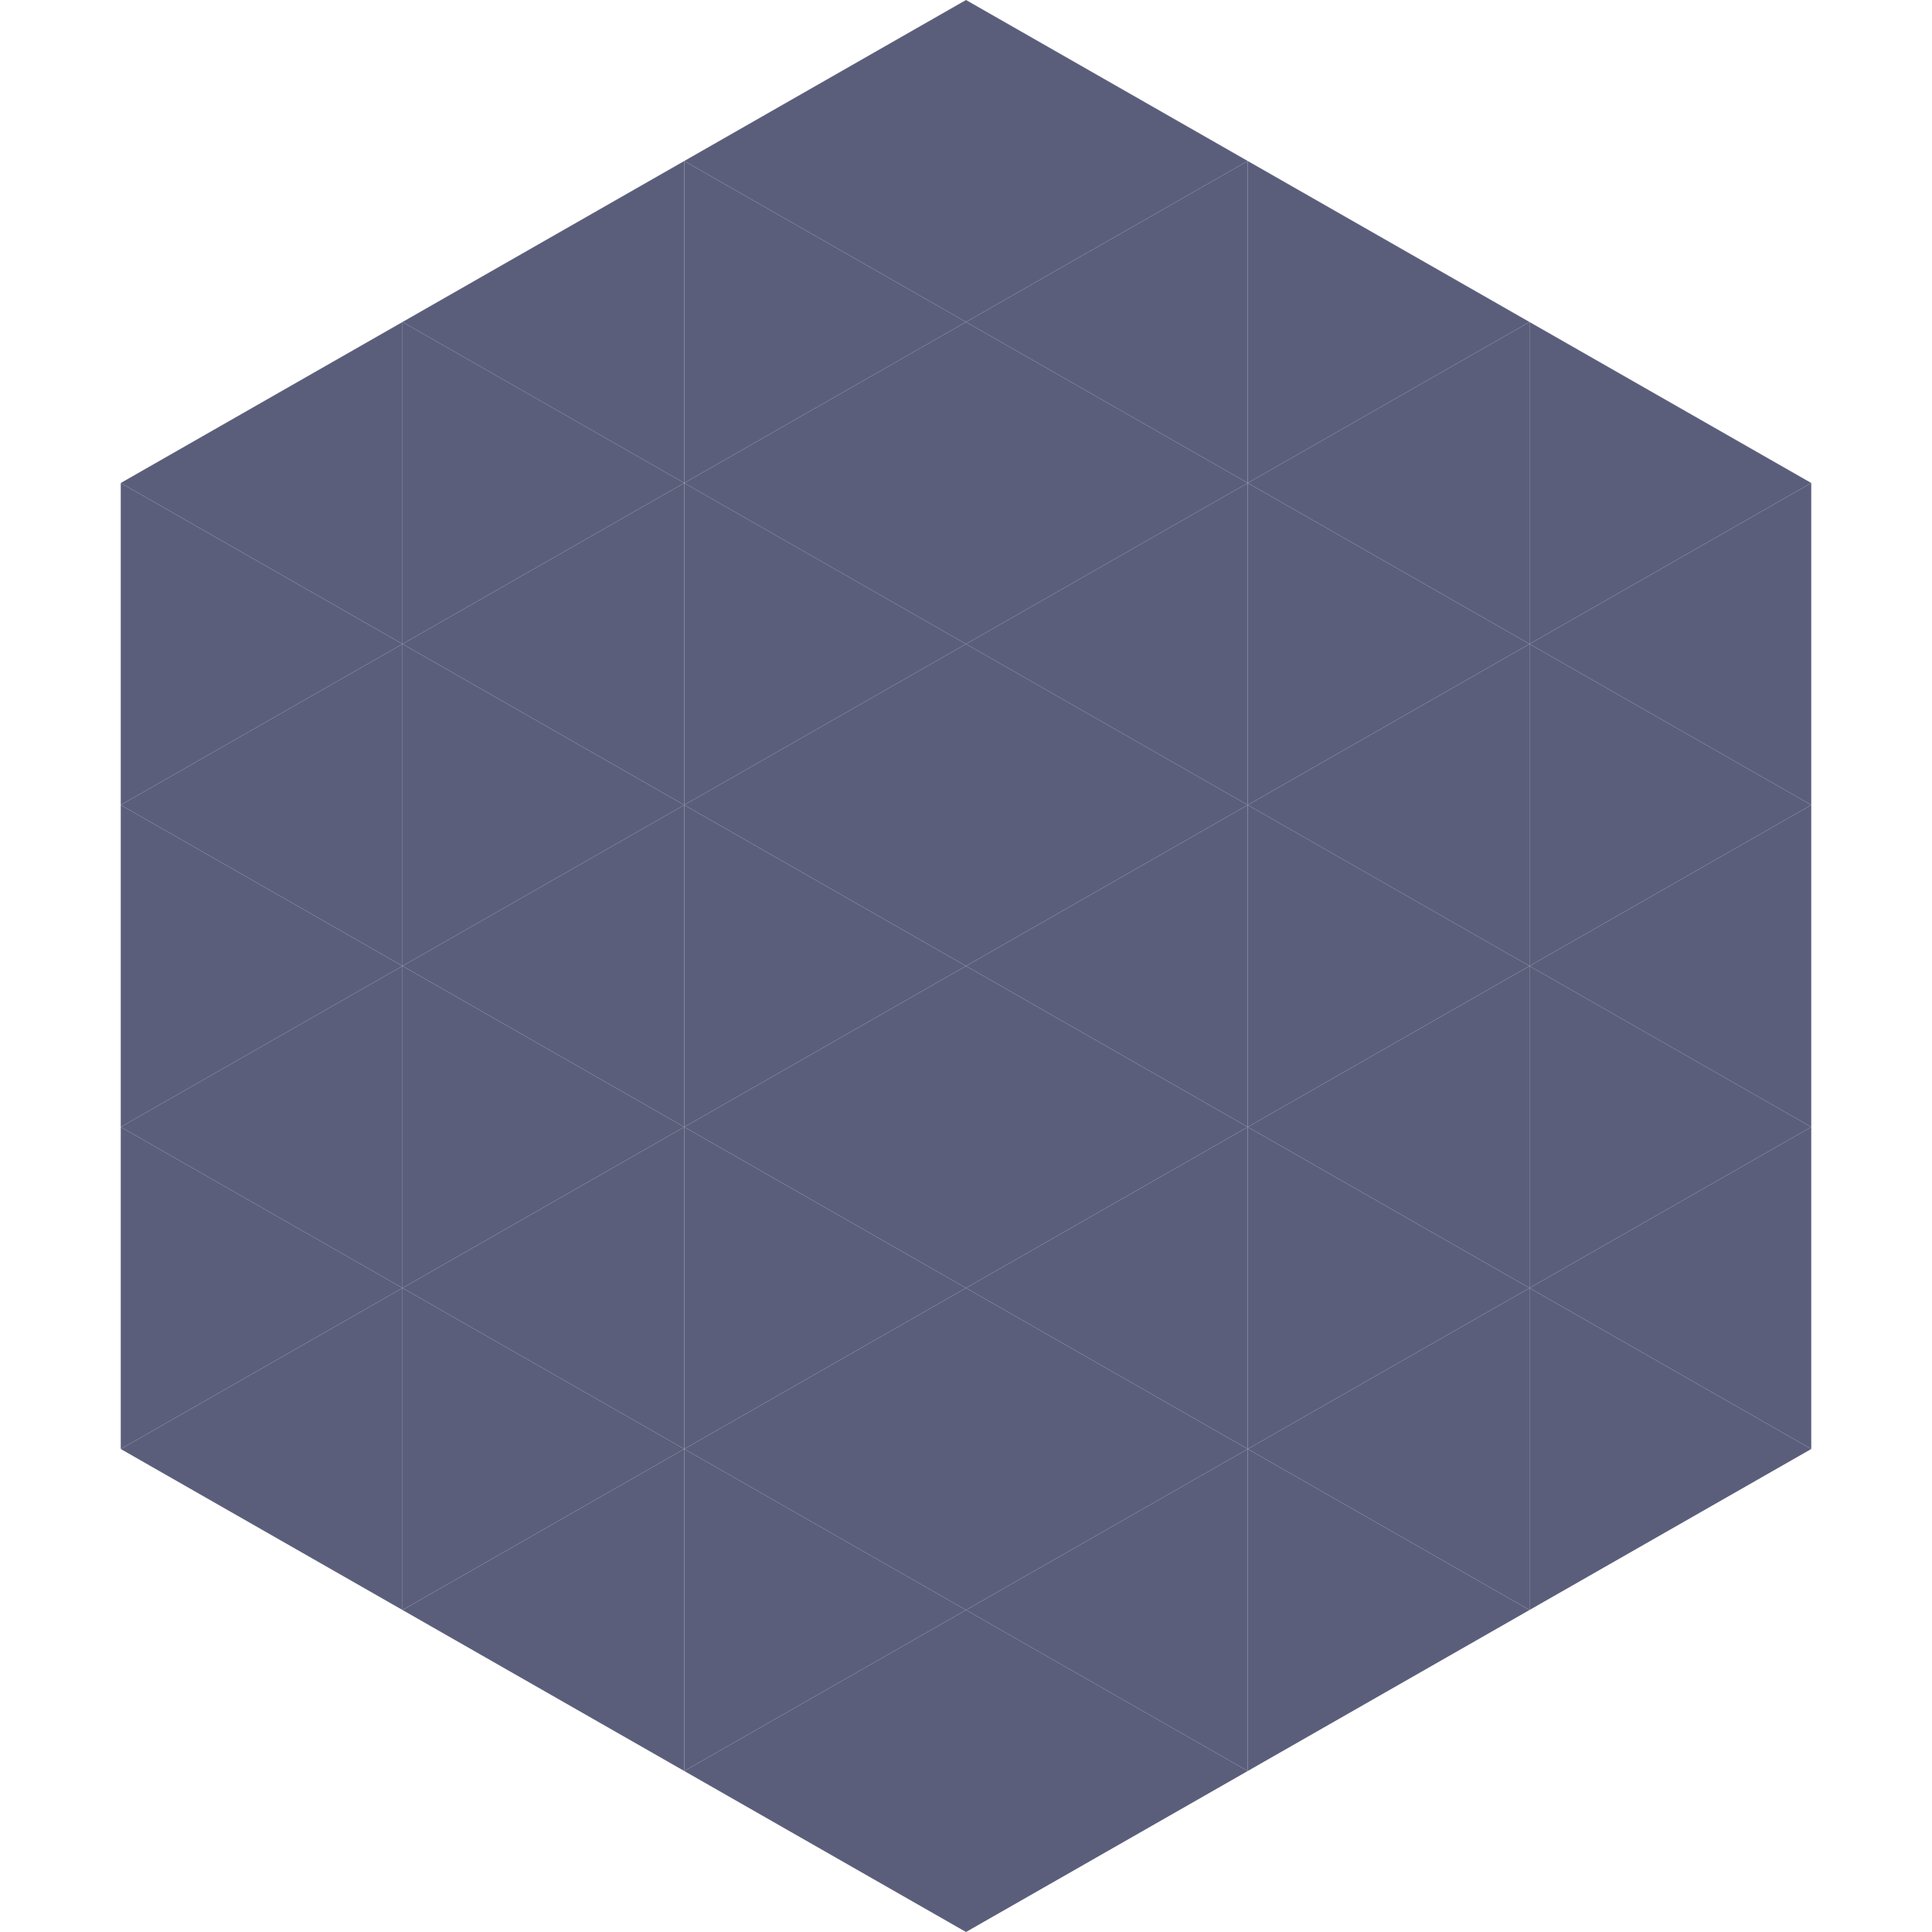<?xml version="1.0"?>
<!-- Generated by SVGo -->
<svg width="240" height="240"
     xmlns="http://www.w3.org/2000/svg"
     xmlns:xlink="http://www.w3.org/1999/xlink">
<polygon points="50,40 15,60 50,80" style="fill:rgb(91,94,123)" />
<polygon points="190,40 225,60 190,80" style="fill:rgb(91,94,123)" />
<polygon points="15,60 50,80 15,100" style="fill:rgb(91,94,123)" />
<polygon points="225,60 190,80 225,100" style="fill:rgb(91,94,123)" />
<polygon points="50,80 15,100 50,120" style="fill:rgb(91,94,123)" />
<polygon points="190,80 225,100 190,120" style="fill:rgb(91,94,123)" />
<polygon points="15,100 50,120 15,140" style="fill:rgb(91,94,123)" />
<polygon points="225,100 190,120 225,140" style="fill:rgb(91,94,123)" />
<polygon points="50,120 15,140 50,160" style="fill:rgb(91,94,123)" />
<polygon points="190,120 225,140 190,160" style="fill:rgb(91,94,123)" />
<polygon points="15,140 50,160 15,180" style="fill:rgb(91,94,123)" />
<polygon points="225,140 190,160 225,180" style="fill:rgb(91,94,123)" />
<polygon points="50,160 15,180 50,200" style="fill:rgb(91,94,123)" />
<polygon points="190,160 225,180 190,200" style="fill:rgb(91,94,123)" />
<polygon points="15,180 50,200 15,220" style="fill:rgb(255,255,255); fill-opacity:0" />
<polygon points="225,180 190,200 225,220" style="fill:rgb(255,255,255); fill-opacity:0" />
<polygon points="50,0 85,20 50,40" style="fill:rgb(255,255,255); fill-opacity:0" />
<polygon points="190,0 155,20 190,40" style="fill:rgb(255,255,255); fill-opacity:0" />
<polygon points="85,20 50,40 85,60" style="fill:rgb(91,94,123)" />
<polygon points="155,20 190,40 155,60" style="fill:rgb(91,94,123)" />
<polygon points="50,40 85,60 50,80" style="fill:rgb(91,94,123)" />
<polygon points="190,40 155,60 190,80" style="fill:rgb(91,94,123)" />
<polygon points="85,60 50,80 85,100" style="fill:rgb(91,94,123)" />
<polygon points="155,60 190,80 155,100" style="fill:rgb(91,94,123)" />
<polygon points="50,80 85,100 50,120" style="fill:rgb(91,94,123)" />
<polygon points="190,80 155,100 190,120" style="fill:rgb(91,94,123)" />
<polygon points="85,100 50,120 85,140" style="fill:rgb(91,94,123)" />
<polygon points="155,100 190,120 155,140" style="fill:rgb(91,94,123)" />
<polygon points="50,120 85,140 50,160" style="fill:rgb(91,94,123)" />
<polygon points="190,120 155,140 190,160" style="fill:rgb(91,94,123)" />
<polygon points="85,140 50,160 85,180" style="fill:rgb(91,94,123)" />
<polygon points="155,140 190,160 155,180" style="fill:rgb(91,94,123)" />
<polygon points="50,160 85,180 50,200" style="fill:rgb(91,94,123)" />
<polygon points="190,160 155,180 190,200" style="fill:rgb(91,94,123)" />
<polygon points="85,180 50,200 85,220" style="fill:rgb(91,94,123)" />
<polygon points="155,180 190,200 155,220" style="fill:rgb(91,94,123)" />
<polygon points="120,0 85,20 120,40" style="fill:rgb(91,94,123)" />
<polygon points="120,0 155,20 120,40" style="fill:rgb(91,94,123)" />
<polygon points="85,20 120,40 85,60" style="fill:rgb(91,94,123)" />
<polygon points="155,20 120,40 155,60" style="fill:rgb(91,94,123)" />
<polygon points="120,40 85,60 120,80" style="fill:rgb(91,94,123)" />
<polygon points="120,40 155,60 120,80" style="fill:rgb(91,94,123)" />
<polygon points="85,60 120,80 85,100" style="fill:rgb(91,94,123)" />
<polygon points="155,60 120,80 155,100" style="fill:rgb(91,94,123)" />
<polygon points="120,80 85,100 120,120" style="fill:rgb(91,94,123)" />
<polygon points="120,80 155,100 120,120" style="fill:rgb(91,94,123)" />
<polygon points="85,100 120,120 85,140" style="fill:rgb(91,94,123)" />
<polygon points="155,100 120,120 155,140" style="fill:rgb(91,94,123)" />
<polygon points="120,120 85,140 120,160" style="fill:rgb(91,94,123)" />
<polygon points="120,120 155,140 120,160" style="fill:rgb(91,94,123)" />
<polygon points="85,140 120,160 85,180" style="fill:rgb(91,94,123)" />
<polygon points="155,140 120,160 155,180" style="fill:rgb(91,94,123)" />
<polygon points="120,160 85,180 120,200" style="fill:rgb(91,94,123)" />
<polygon points="120,160 155,180 120,200" style="fill:rgb(91,94,123)" />
<polygon points="85,180 120,200 85,220" style="fill:rgb(91,94,123)" />
<polygon points="155,180 120,200 155,220" style="fill:rgb(91,94,123)" />
<polygon points="120,200 85,220 120,240" style="fill:rgb(91,94,123)" />
<polygon points="120,200 155,220 120,240" style="fill:rgb(91,94,123)" />
<polygon points="85,220 120,240 85,260" style="fill:rgb(255,255,255); fill-opacity:0" />
<polygon points="155,220 120,240 155,260" style="fill:rgb(255,255,255); fill-opacity:0" />
</svg>
